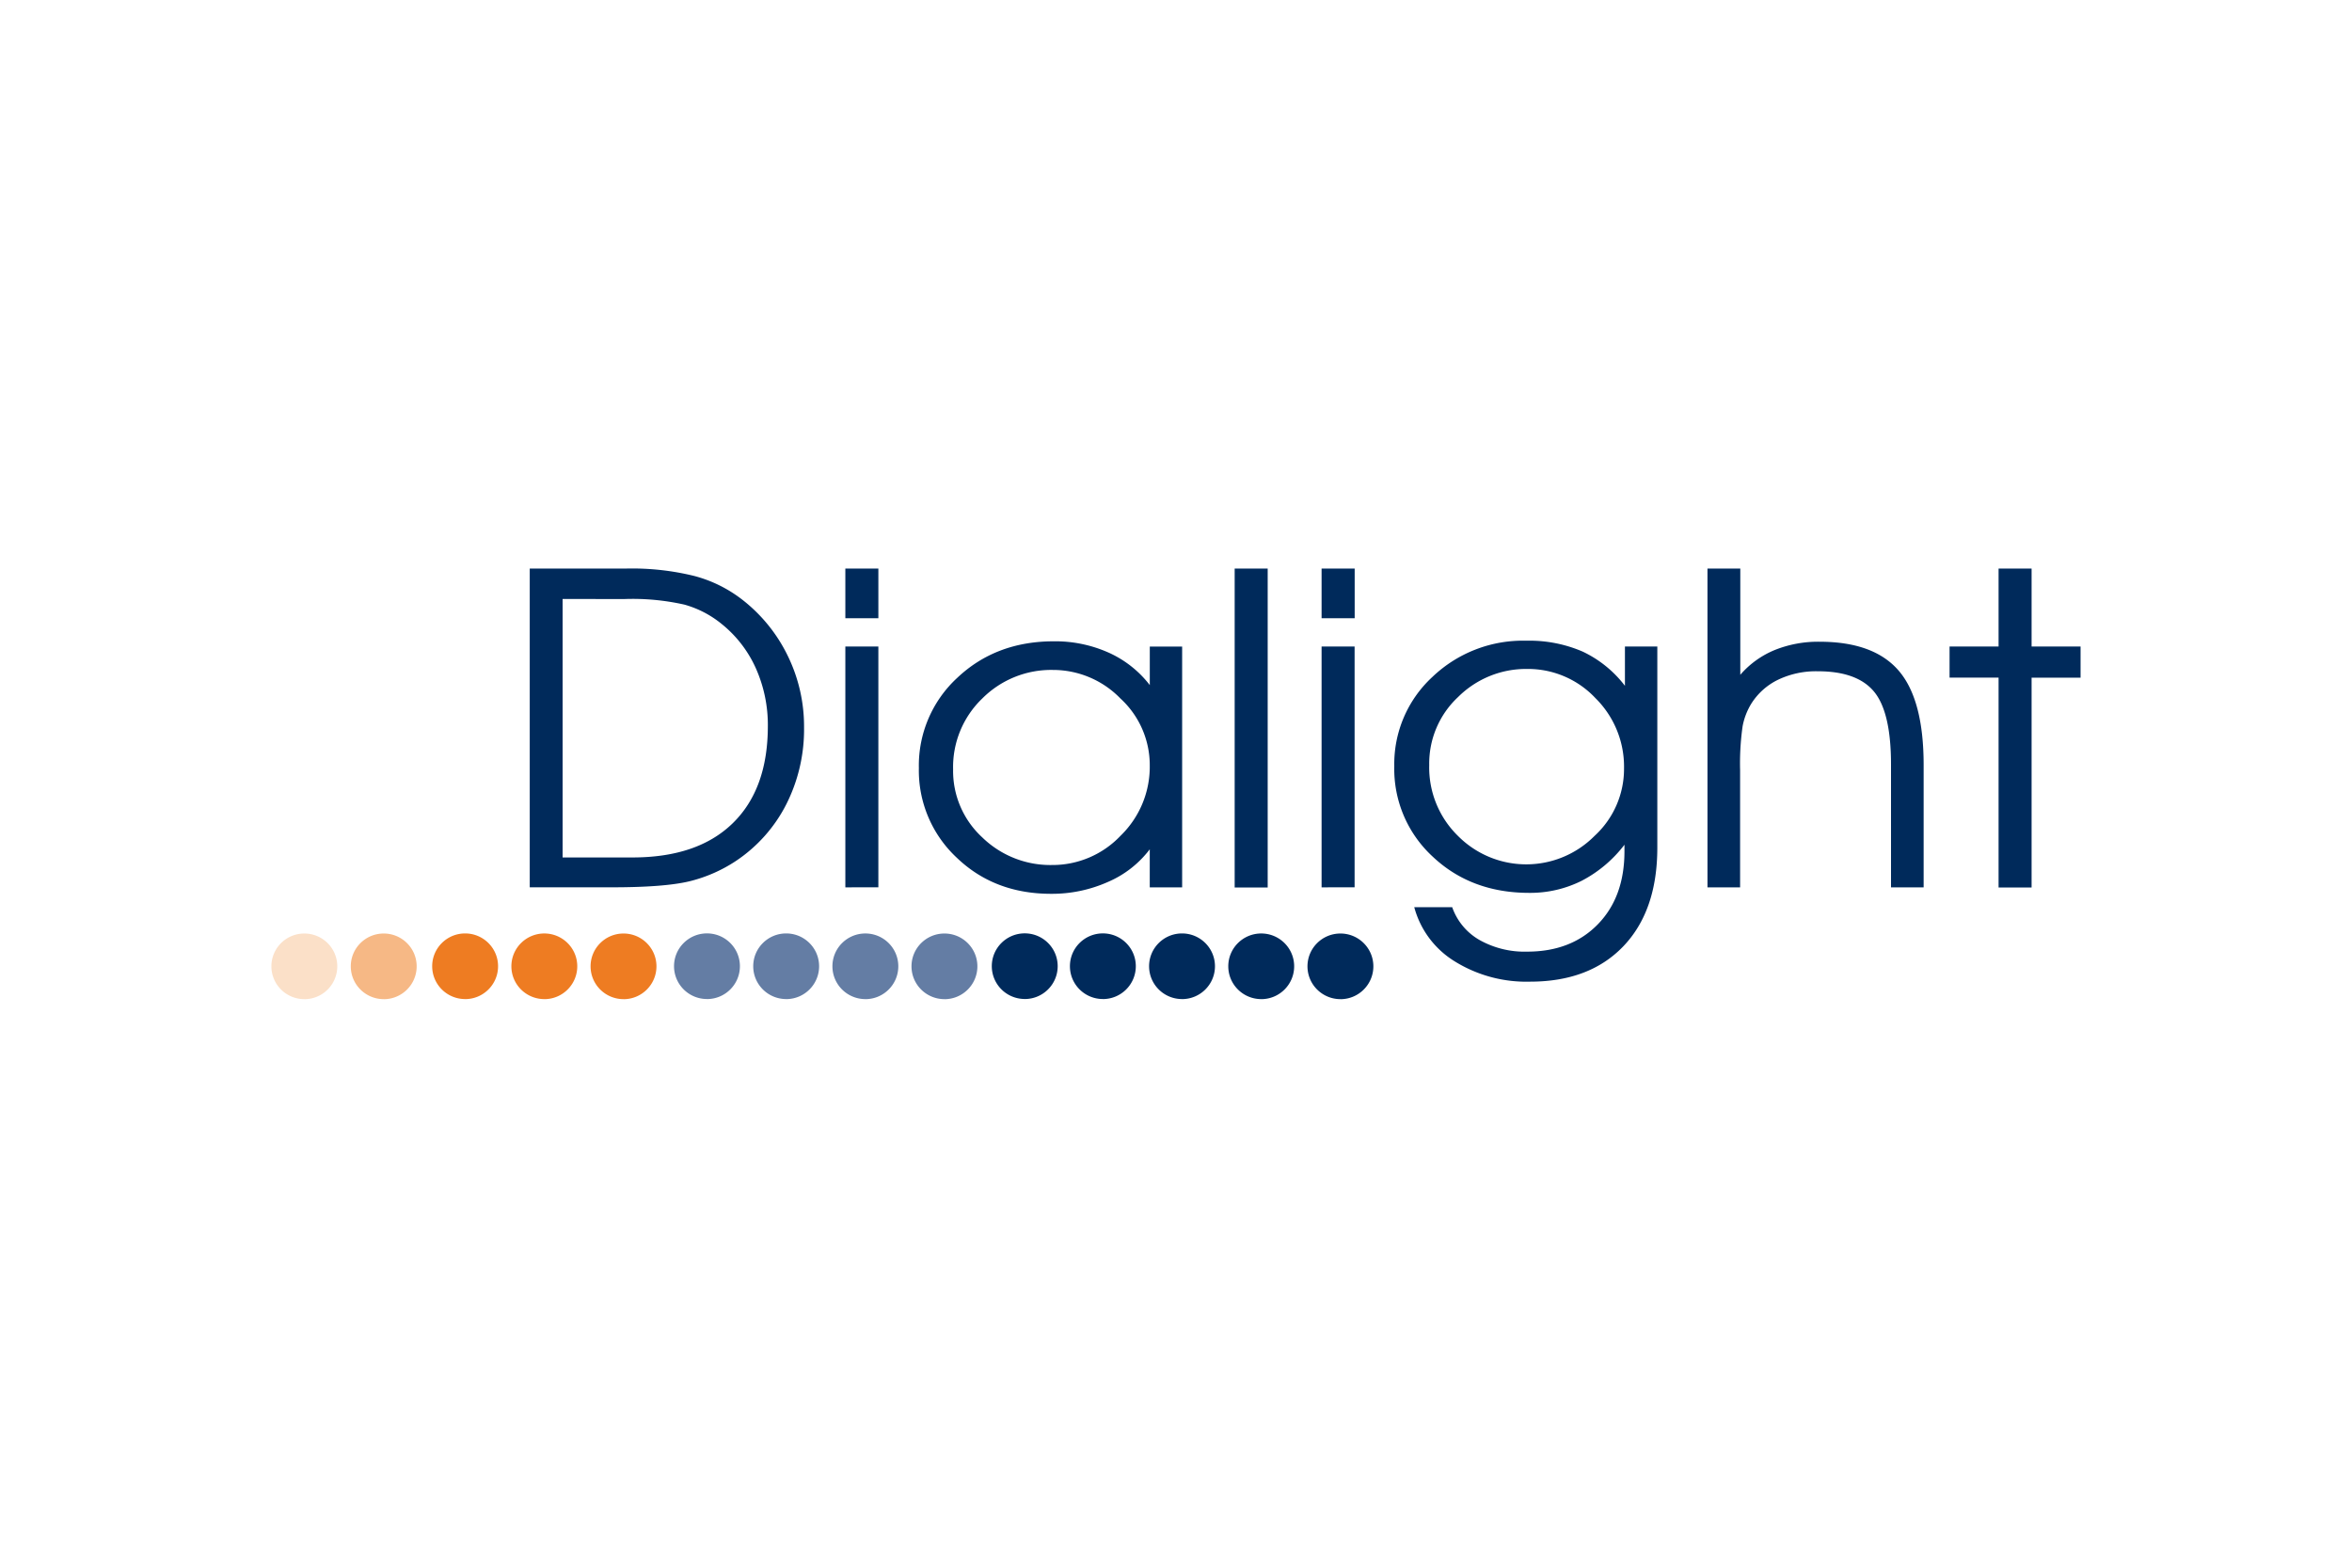 <svg xmlns="http://www.w3.org/2000/svg" height="800" width="1200" viewBox="-6.888 -2.733 59.694 16.401"><g fill-rule="evenodd"><path d="M27.132 10.934c.462 0 .836-.373.836-.834 0-.46-.374-.833-.836-.833-.462 0-.836.373-.836.833 0 .221.088.433.245.589a.837.837 0 00.591.244m-2.01 0c.462 0 .836-.373.836-.834 0-.46-.374-.833-.836-.833-.462 0-.836.373-.836.833 0 .221.088.433.245.589a.837.837 0 00.591.244m-2.01 0c.462 0 .836-.373.836-.834 0-.46-.374-.833-.836-.833-.462 0-.836.373-.836.833 0 .221.088.433.245.589a.837.837 0 00.591.244m-2.009 0c.462 0 .836-.373.836-.834 0-.46-.374-.833-.836-.833-.462 0-.836.373-.836.833 0 .221.088.433.245.589a.837.837 0 00.591.244m-1.983 0c.462 0 .836-.373.836-.834 0-.46-.374-.833-.836-.833-.462 0-.836.373-.836.833 0 .221.088.433.245.589a.837.837 0 00.591.244" fill="#002a5b"/><path d="M17.082 10.934c.462 0 .836-.373.836-.834 0-.46-.374-.833-.836-.833-.462 0-.836.373-.836.833 0 .221.088.433.245.589a.837.837 0 00.591.244m-2.007 0c.462 0 .836-.373.836-.834 0-.46-.374-.833-.836-.833-.462 0-.836.373-.836.833 0 .221.088.433.245.589a.837.837 0 00.591.244m-2.01 0c.462 0 .836-.373.836-.834 0-.46-.374-.833-.836-.833-.462 0-.836.373-.836.833 0 .221.088.433.245.589a.837.837 0 00.591.244m-2.01 0c.462 0 .836-.373.836-.834 0-.46-.374-.833-.836-.833-.462 0-.836.373-.836.833 0 .221.088.433.245.589a.837.837 0 00.591.244" fill="#647da4"/><path d="M8.937 10.934c.462 0 .836-.373.836-.834 0-.46-.374-.833-.836-.833-.462 0-.836.373-.836.833 0 .221.088.433.245.589a.837.837 0 00.591.244m-2.01 0c.462 0 .836-.373.836-.834 0-.46-.374-.833-.836-.833-.462 0-.836.373-.836.833 0 .221.088.433.245.589a.837.837 0 00.591.244m-2.01 0c.462 0 .836-.373.836-.834 0-.46-.374-.833-.836-.833-.462 0-.836.373-.836.833 0 .221.088.433.245.589a.837.837 0 00.591.244" fill="#ee7c22"/><path d="M2.851 10.934c.462 0 .836-.373.836-.834 0-.46-.374-.833-.836-.833-.462 0-.836.373-.836.833 0 .221.088.433.245.589a.837.837 0 00.591.244" fill="#f6b885"/><path d="M.836 10.934c.462 0 .836-.373.836-.834 0-.46-.374-.833-.836-.833-.462 0-.836.373-.836.833 0 .221.088.433.245.589a.837.837 0 00.591.244" fill="#fbe0c8"/><path d="M6.557.002h2.463a6.604 6.604 0 011.711.188 3.396 3.396 0 011.222.604 4.037 4.037 0 011.155 1.429 4.081 4.081 0 01.411 1.812 4.214 4.214 0 01-.452 1.954 3.794 3.794 0 01-1.279 1.437 3.749 3.749 0 01-1.184.517c-.425.101-1.079.151-1.964.151H6.557zm.834.773v6.561h1.772c1.103 0 1.95-.289 2.544-.867.594-.578.891-1.397.893-2.458a3.534 3.534 0 00-.302-1.472 3.029 3.029 0 00-.869-1.129 2.593 2.593 0 00-.946-.492 5.972 5.972 0 00-1.518-.142zm8.014-.773v1.262h-.838V.002zm-.838 8.093V1.981h.838v6.113zm7.726-.966a2.635 2.635 0 01-1.062.829 3.485 3.485 0 01-1.443.301c-.96 0-1.76-.307-2.397-.92a3.025 3.025 0 01-.958-2.272 3.027 3.027 0 01.979-2.295c.653-.615 1.469-.923 2.448-.923a3.321 3.321 0 011.386.286 2.727 2.727 0 011.048.826v-.978h.821v6.113h-.822zm0-2.13a2.298 2.298 0 00-.744-1.698 2.383 2.383 0 00-1.713-.725 2.469 2.469 0 00-1.794.725 2.412 2.412 0 00-.74 1.798 2.292 2.292 0 00.738 1.726 2.478 2.478 0 001.772.703 2.38 2.38 0 001.74-.743 2.44 2.44 0 00.741-1.784zm2.155-4.997h.838v8.096h-.838zm3.046 0v1.262h-.84V.002zm-.84 8.093V1.981h.838v6.113zm3.315.504c.123.351.368.646.691.831a2.333 2.333 0 001.212.297c.746 0 1.343-.232 1.794-.695.451-.463.676-1.082.675-1.858v-.161a3.26 3.26 0 01-1.083.914 2.915 2.915 0 01-1.333.308c-.984 0-1.801-.307-2.451-.92a3.024 3.024 0 01-.975-2.295 3.007 3.007 0 01.969-2.268 3.326 3.326 0 012.385-.918 3.4 3.4 0 011.431.278c.421.2.787.497 1.069.867v-.998h.822v5.104c0 1.068-.287 1.902-.86 2.503-.574.601-1.364.901-2.371.901a3.447 3.447 0 01-1.909-.514 2.316 2.316 0 01-1.029-1.376h.975zm-.583-3.608a2.428 2.428 0 00.727 1.796 2.44 2.44 0 001.736.724 2.44 2.44 0 001.735-.724 2.305 2.305 0 00.746-1.712 2.445 2.445 0 00-.727-1.785 2.348 2.348 0 00-1.725-.739 2.445 2.445 0 00-1.76.713 2.308 2.308 0 00-.732 1.727zM36.453.002h.828v2.697a2.322 2.322 0 01.872-.628 2.944 2.944 0 011.139-.211c.92 0 1.59.246 2.011.737.421.491.631 1.289.631 2.394v3.104h-.828V4.978c0-.886-.143-1.502-.429-1.849-.286-.347-.764-.52-1.433-.519a2.225 2.225 0 00-1.003.214 1.652 1.652 0 00-.685.615 1.688 1.688 0 00-.217.57 6.705 6.705 0 00-.063 1.115v2.971h-.828V.002m7.388 8.096V2.771h-1.244v-.79h1.244V.002h.838v1.98h1.243v.79h-1.243V8.098h-.838" fill="#002a5b"/></g></svg>